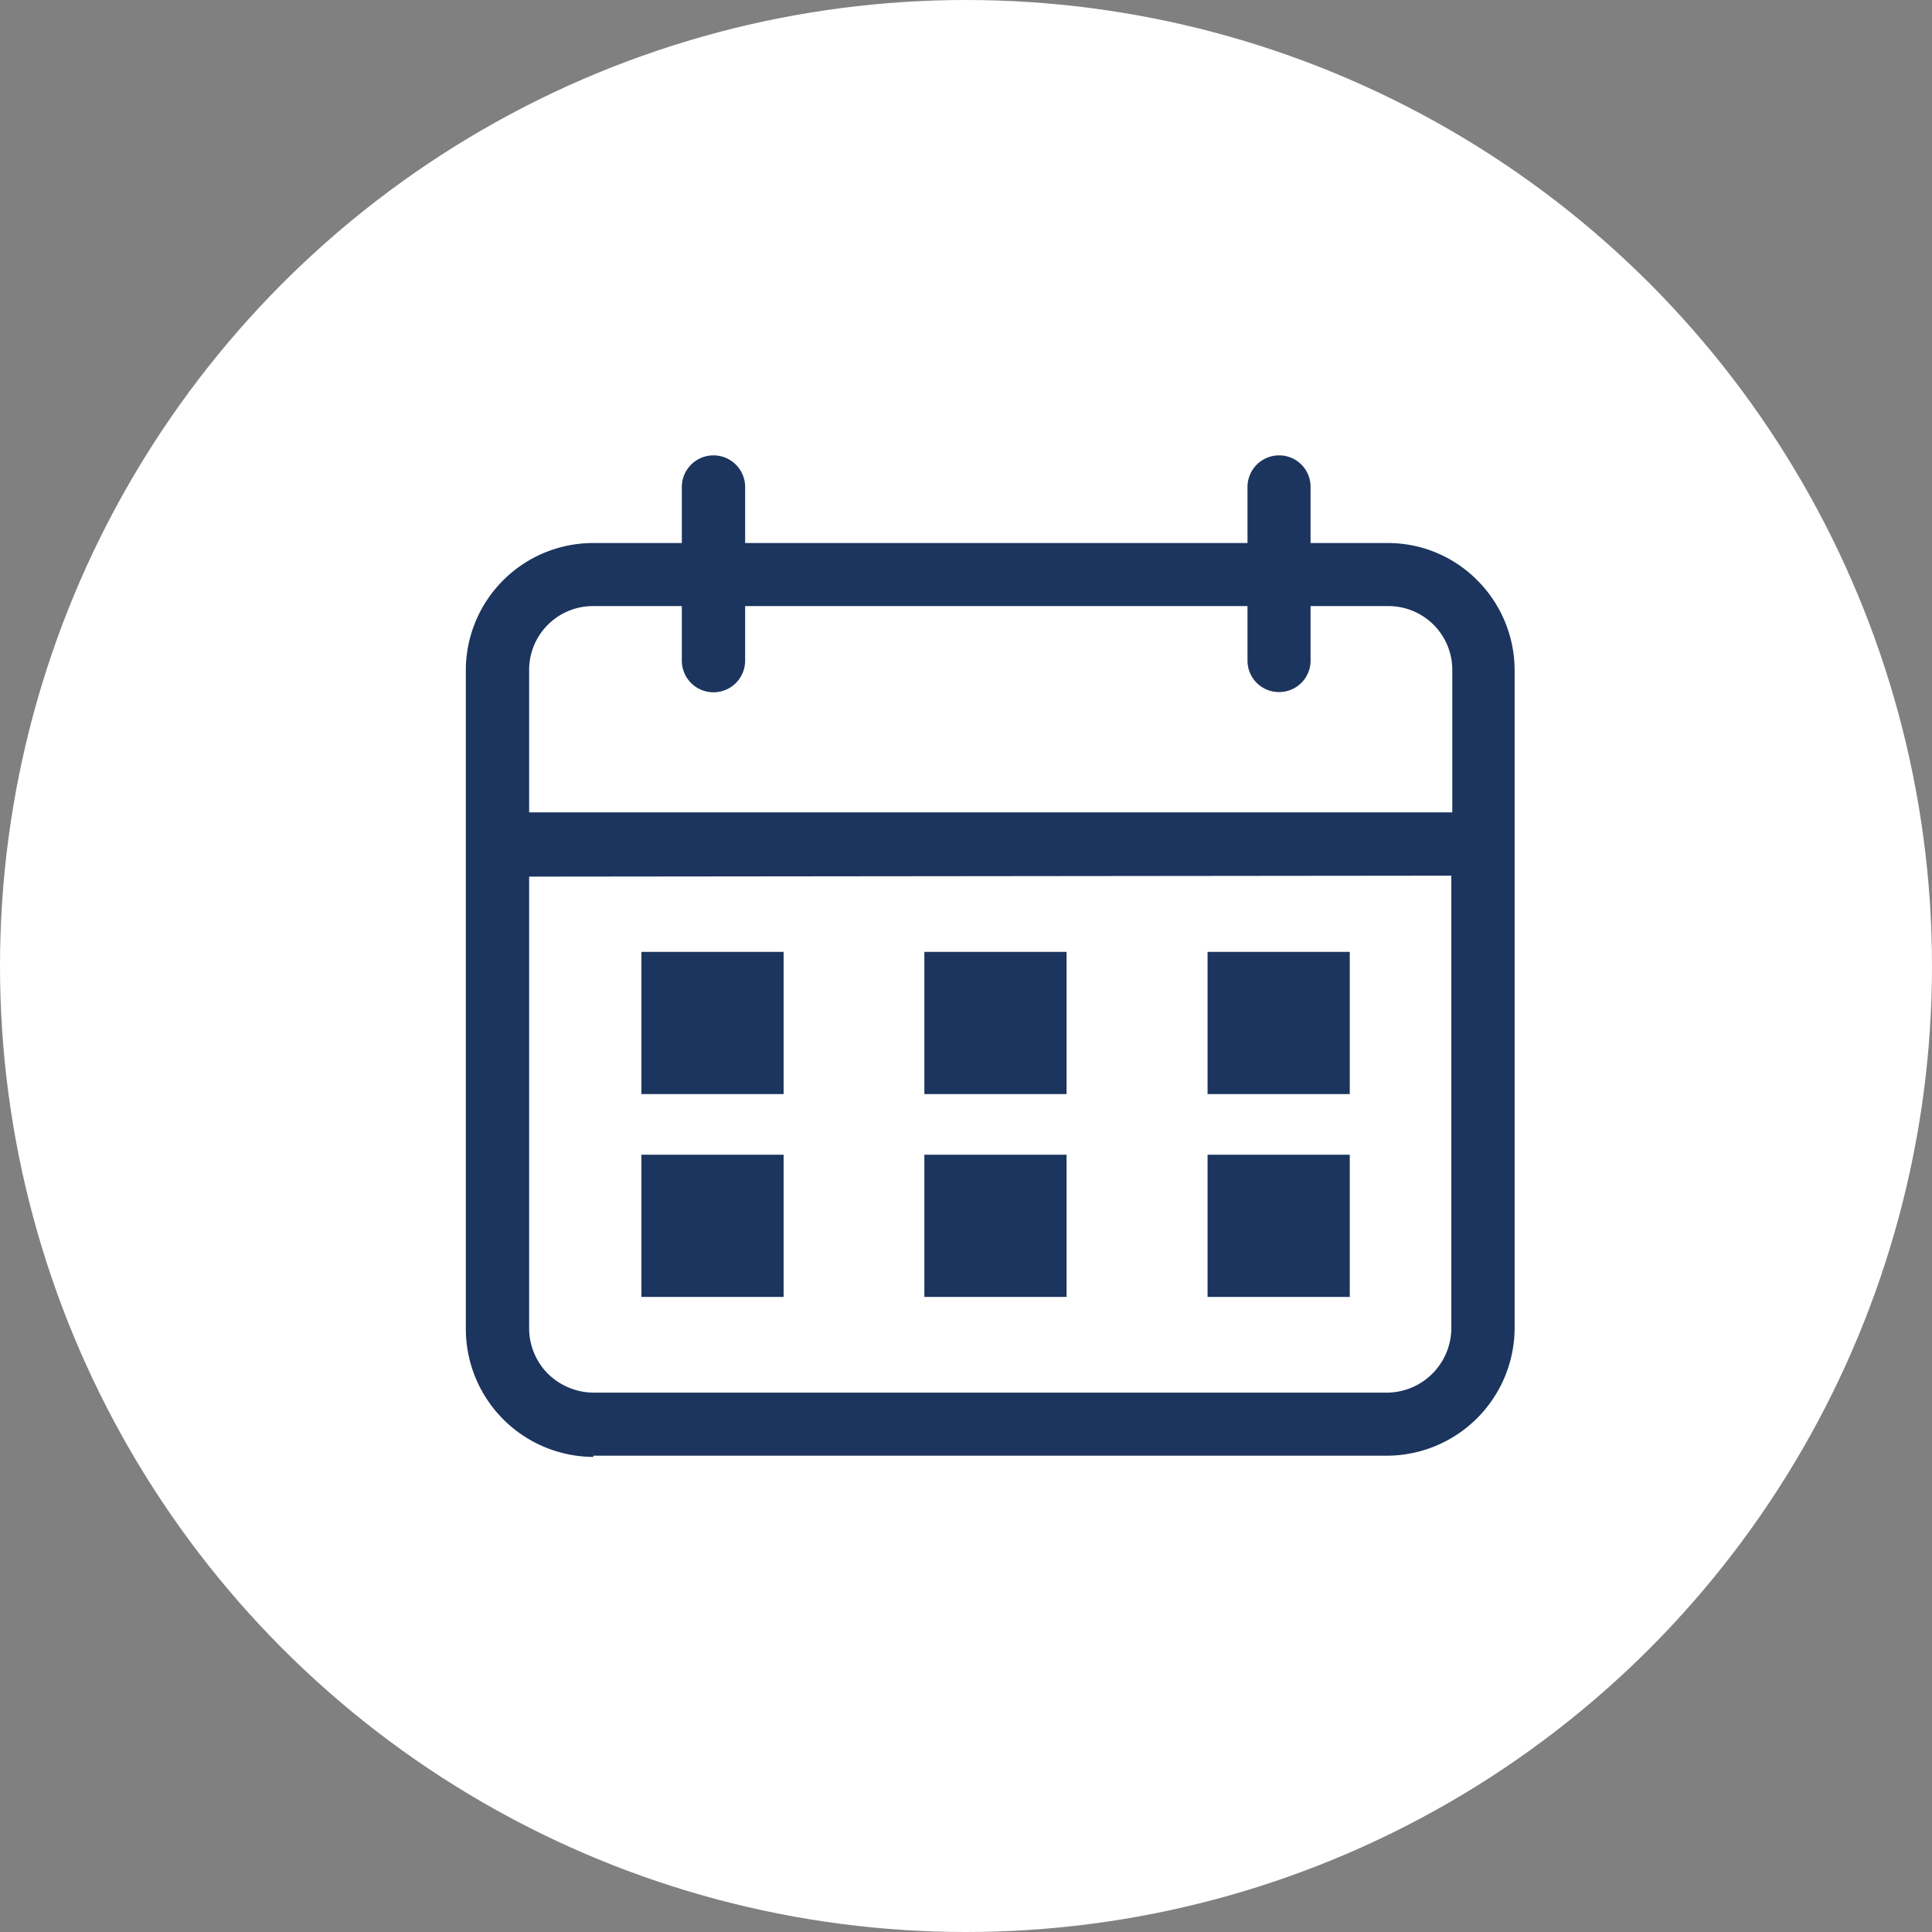 <svg xmlns="http://www.w3.org/2000/svg" viewBox="0 0 79.34 79.34"><rect x="0" y="0" width="79.34" height="79.34" fill="#808080" stroke="none"/><defs><style>.cls-1{fill:#fff;}.cls-2{fill:#1c355e;stroke:#1c355e;stroke-miterlimit:10;}</style></defs><title>Recurso 22</title><g id="Capa_2" data-name="Capa 2"><g id="Capa_1-2" data-name="Capa 1"><circle class="cls-1" cx="39.67" cy="39.67" r="39.67"/><path class="cls-2" d="M24.37,59.28H57A4.76,4.76,0,0,0,61.7,54.5V27.55a4.74,4.74,0,0,0-1.38-3.36A4.67,4.67,0,0,0,57,22.8H53.32V20a.79.79,0,0,0-.79-.8.8.8,0,0,0-.8.8V22.8H30.1V20a.8.8,0,0,0-1.6,0V22.8H24.37a4.73,4.73,0,0,0-4.74,4.75v27a4.76,4.76,0,0,0,4.74,4.78M21.23,27.55a3.12,3.12,0,0,1,3.14-3.16H28.5v2.74a.8.8,0,0,0,1.6,0V24.39H51.73v2.74a.79.79,0,0,0,.8.79.79.79,0,0,0,.79-.79V24.39H57a3.12,3.12,0,0,1,3.14,3.16v6.31H21.23ZM60.1,35.46v19A3.16,3.16,0,0,1,57,57.69H24.37a3.19,3.19,0,0,1-2.24-.94,3.15,3.15,0,0,1-.9-2.25v-19Z"/><rect class="cls-2" x="26.84" y="39.59" width="4.84" height="4.84"/><rect class="cls-2" x="38.46" y="39.59" width="4.84" height="4.84"/><rect class="cls-2" x="50.09" y="39.59" width="4.84" height="4.84"/><rect class="cls-2" x="26.84" y="47.92" width="4.84" height="4.84"/><rect class="cls-2" x="38.46" y="47.92" width="4.84" height="4.84"/><rect class="cls-2" x="50.09" y="47.92" width="4.84" height="4.84"/></g></g></svg>